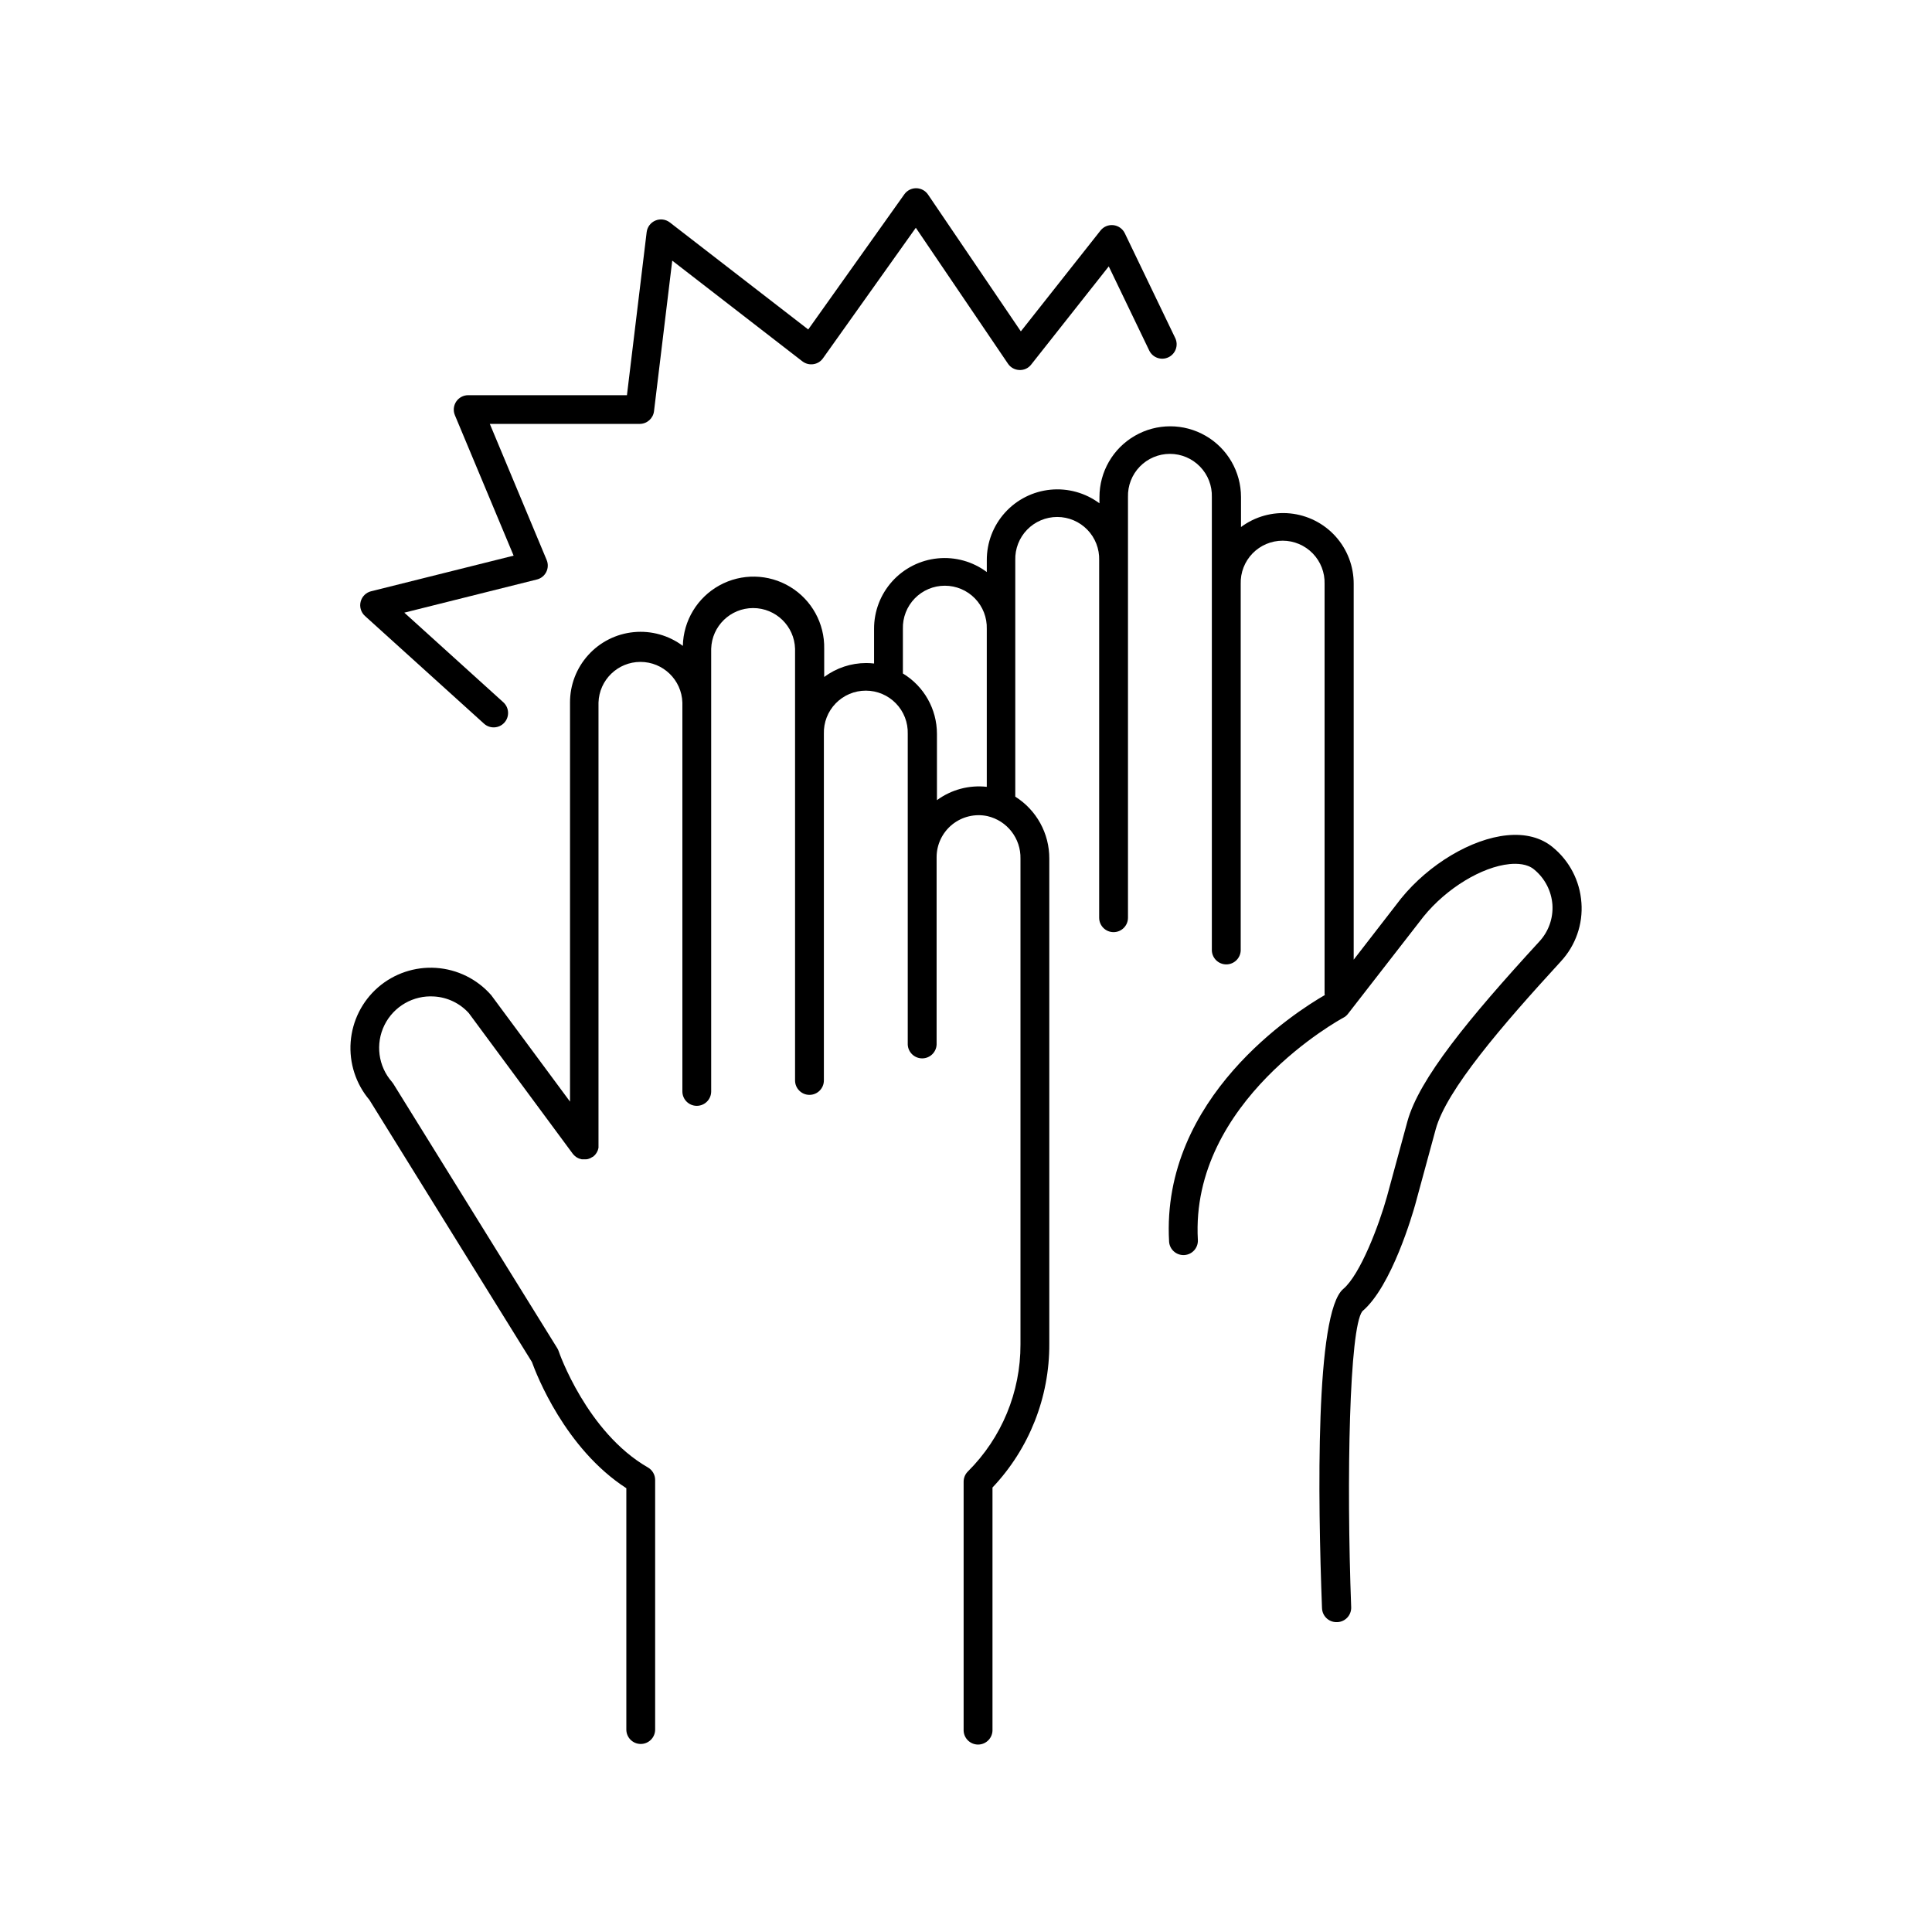<?xml version="1.0" encoding="UTF-8"?>
<!-- Uploaded to: ICON Repo, www.iconrepo.com, Generator: ICON Repo Mixer Tools -->
<svg fill="#000000" width="800px" height="800px" version="1.1" viewBox="144 144 512 512" xmlns="http://www.w3.org/2000/svg">
 <g>
  <path d="m272.27 335.78c1.566 1.414 3.981 1.289 5.391-0.273 1.414-1.566 1.289-3.981-0.273-5.394l-26.242-23.754 35.129-8.789-0.004 0.004c1.082-0.266 1.992-0.992 2.492-1.988 0.5-0.996 0.539-2.16 0.105-3.188l-15.062-36.062h39.723c1.93-0.004 3.555-1.441 3.789-3.356l4.832-39.91 34.5 26.695v-0.004c0.82 0.633 1.867 0.902 2.891 0.75 1.035-0.145 1.961-0.711 2.559-1.566l24.602-34.586 24.422 36.023c0.68 1.012 1.805 1.633 3.019 1.672 1.219 0.062 2.391-0.477 3.133-1.445l20.555-26.016 10.727 22.297c0.91 1.902 3.195 2.703 5.094 1.789 1.902-0.91 2.707-3.195 1.793-5.098l-13.363-27.777c-0.574-1.184-1.719-1.992-3.027-2.137s-2.602 0.398-3.418 1.43l-21.105 26.715-24.602-36.262c-0.703-1.031-1.867-1.656-3.117-1.672-1.25-0.012-2.426 0.586-3.152 1.605l-25.473 35.828-36.684-28.371c-1.09-0.836-2.543-1.023-3.809-0.496-1.266 0.527-2.152 1.695-2.324 3.055l-5.227 43.227h-42.074c-1.277 0-2.473 0.641-3.18 1.703-0.707 1.066-0.836 2.414-0.344 3.594l15.566 37.227-37.766 9.438v-0.004c-1.367 0.344-2.434 1.41-2.777 2.781-0.344 1.367 0.094 2.812 1.137 3.762z"/>
  <path d="m563.09 383.21c-0.398-5.742-3.152-11.062-7.613-14.699-3.051-2.539-7.242-3.641-12.113-3.148-9.406 0.926-20.664 7.637-28.055 16.727l-12.566 16.234v-99.578c0.02-4.656-1.695-9.152-4.816-12.609-3.117-3.453-7.414-5.621-12.047-6.078-4.633-0.457-9.27 0.832-13 3.609v-7.941 0.004c0-6.703-3.574-12.895-9.379-16.242-5.801-3.352-12.953-3.352-18.754 0-5.805 3.348-9.379 9.539-9.379 16.242v1.652c-3.731-2.777-8.367-4.062-12.996-3.606-4.629 0.457-8.922 2.621-12.039 6.074-3.117 3.453-4.836 7.945-4.82 12.594v3.152c-3.731-2.785-8.371-4.078-13.004-3.621-4.637 0.453-8.934 2.625-12.055 6.082-3.121 3.457-4.836 7.953-4.816 12.613v9.172-0.004c-0.695-0.082-1.395-0.125-2.094-0.125-4.008 0.004-7.902 1.301-11.121 3.688v-7.477c0.137-6.691-3.309-12.949-9.035-16.41-5.727-3.465-12.867-3.609-18.73-0.379-5.863 3.227-9.559 9.34-9.695 16.031-3.727-2.793-8.367-4.094-13.004-3.644-4.637 0.445-8.941 2.609-12.066 6.066-3.129 3.457-4.852 7.953-4.832 12.613v105.74l-20.891-28.223c-3.719-4.242-8.969-6.836-14.598-7.215-5.629-0.379-11.18 1.492-15.434 5.199-4.203 3.684-6.789 8.867-7.207 14.441-0.418 5.57 1.367 11.086 4.973 15.352l43.059 69.441c1.18 3.285 8.789 22.957 25.023 33.457v63.961c0 2.109 1.711 3.816 3.82 3.816s3.816-1.707 3.816-3.816v-66.145c0-1.367-0.727-2.629-1.91-3.316-16.188-9.289-23.617-30.621-23.664-30.84-0.098-0.273-0.223-0.535-0.375-0.785l-43.434-70.051c-0.109-0.18-0.234-0.348-0.371-0.504-3.648-4.156-4.426-10.105-1.977-15.062 2.453-4.957 7.656-7.945 13.172-7.57 3.516 0.211 6.809 1.789 9.172 4.398l27.551 37.273c0 0.07 0.117 0.117 0.168 0.188 0.051 0.07 0.176 0.207 0.277 0.305l0.305 0.246 0.277 0.207 0.344 0.188c0.105 0.055 0.211 0.105 0.324 0.148 0.23 0.074 0.469 0.141 0.707 0.195 0.137 0.012 0.277 0.012 0.414 0 0.086 0.008 0.172 0.008 0.254 0h0.078c0.141 0.012 0.277 0.012 0.414 0 0.117-0.004 0.23-0.023 0.344-0.047 0.109 0 0.215-0.07 0.336-0.098 0.117-0.031 0.254-0.078 0.383-0.137s0.168-0.098 0.254-0.148l0.004-0.004c0.137-0.062 0.27-0.137 0.395-0.223h0.07-0.004c0.066-0.051 0.125-0.109 0.18-0.168 0.113-0.09 0.219-0.188 0.324-0.285l0.215-0.266c0.078-0.109 0.156-0.207 0.227-0.316 0.07-0.109 0.117-0.207 0.176-0.316 0.059-0.113 0.113-0.23 0.16-0.352 0.043-0.109 0.078-0.223 0.105-0.336 0.039-0.121 0.07-0.246 0.09-0.375 0.012-0.129 0.012-0.262 0-0.391 0.004-0.09 0.004-0.18 0-0.266v-117.3c0.18-6.008 5.102-10.789 11.113-10.789 6.012 0 10.938 4.781 11.117 10.789v103.04c0 2.109 1.707 3.816 3.816 3.816 2.109 0 3.816-1.707 3.816-3.816v-117.31c0.18-6.012 5.106-10.789 11.117-10.789s10.934 4.777 11.113 10.789v114.4c0 2.109 1.711 3.82 3.816 3.82 2.109 0 3.82-1.711 3.82-3.82v-91.855c-0.09-3.004 1.039-5.918 3.133-8.074 2.098-2.16 4.973-3.375 7.981-3.375 3.008 0 5.883 1.215 7.977 3.375 2.098 2.156 3.227 5.07 3.137 8.074v82.371c0.105 2.035 1.785 3.633 3.824 3.633 2.039 0 3.719-1.598 3.824-3.633v-49.684c0-3.359 1.523-6.543 4.137-8.656 2.617-2.109 6.047-2.93 9.332-2.227 5.223 1.211 8.879 5.918 8.758 11.277v128.74c0.035 12.633-4.984 24.754-13.941 33.66-0.719 0.715-1.121 1.688-1.125 2.699v65.652c-0.051 1.047 0.328 2.07 1.051 2.828 0.723 0.762 1.727 1.191 2.773 1.191 1.051 0 2.051-0.43 2.773-1.191 0.723-0.758 1.102-1.781 1.051-2.828v-64.098c9.734-10.285 15.129-23.93 15.055-38.094v-128.56c0.035-6.668-3.375-12.879-9.016-16.434v-62.672c-0.086-3.004 1.043-5.918 3.137-8.074s4.973-3.375 7.981-3.375c3.004 0 5.883 1.219 7.977 3.375s3.227 5.07 3.137 8.074v94.762c0 2.109 1.711 3.816 3.816 3.816 2.109 0 3.82-1.707 3.82-3.816v-111.48c-0.09-3.008 1.039-5.918 3.133-8.078 2.098-2.156 4.973-3.375 7.981-3.375 3.008 0 5.883 1.219 7.977 3.375 2.098 2.16 3.227 5.07 3.137 8.078v120.21c0.105 2.035 1.785 3.633 3.824 3.633 2.039 0 3.719-1.598 3.824-3.633v-97.199c-0.09-3.008 1.039-5.918 3.133-8.078 2.094-2.156 4.973-3.375 7.981-3.375 3.004 0 5.883 1.219 7.977 3.375 2.094 2.16 3.227 5.07 3.137 8.078v108.57c0.008 0.133 0.023 0.262 0.051 0.395-7.508 4.32-43.426 27.051-41.258 65.297h-0.004c0.117 2.106 1.918 3.719 4.027 3.602 2.106-0.117 3.715-1.918 3.602-4.023-2.086-36.859 38.102-58.637 38.504-58.852v-0.004c0.477-0.234 0.895-0.57 1.227-0.984l20.074-25.84c6.043-7.469 15.418-13.188 22.809-13.914 1.969-0.188 4.664-0.098 6.477 1.418 2.844 2.316 4.606 5.699 4.871 9.359 0.23 3.602-1.035 7.141-3.504 9.781-18.746 20.43-31.852 36.406-34.934 47.664l-5.434 19.977c-2.066 7.41-7.035 20.586-11.562 24.402-7.457 6.277-6.731 55.695-5.629 84.625h0.004c0.082 2.047 1.762 3.664 3.809 3.668h0.246c2.098-0.078 3.738-1.836 3.672-3.934-1.289-34.184-0.492-73.957 2.953-78.453 7.812-6.582 13.383-26.016 14.004-28.223l5.441-19.996c2.832-10.402 17.625-27.551 33.191-44.516h-0.004c3.894-4.207 5.863-9.844 5.43-15.559zm-170.79-27.16v-17.582c-0.004-6.543-3.426-12.605-9.023-15.988v-11.809c-0.09-3.008 1.043-5.918 3.137-8.078 2.094-2.156 4.973-3.371 7.981-3.371 3.004 0 5.883 1.215 7.977 3.371 2.094 2.16 3.227 5.07 3.137 8.078v41.852-0.004c-4.691-0.523-9.406 0.738-13.207 3.535z"/>
 </g>
</svg>